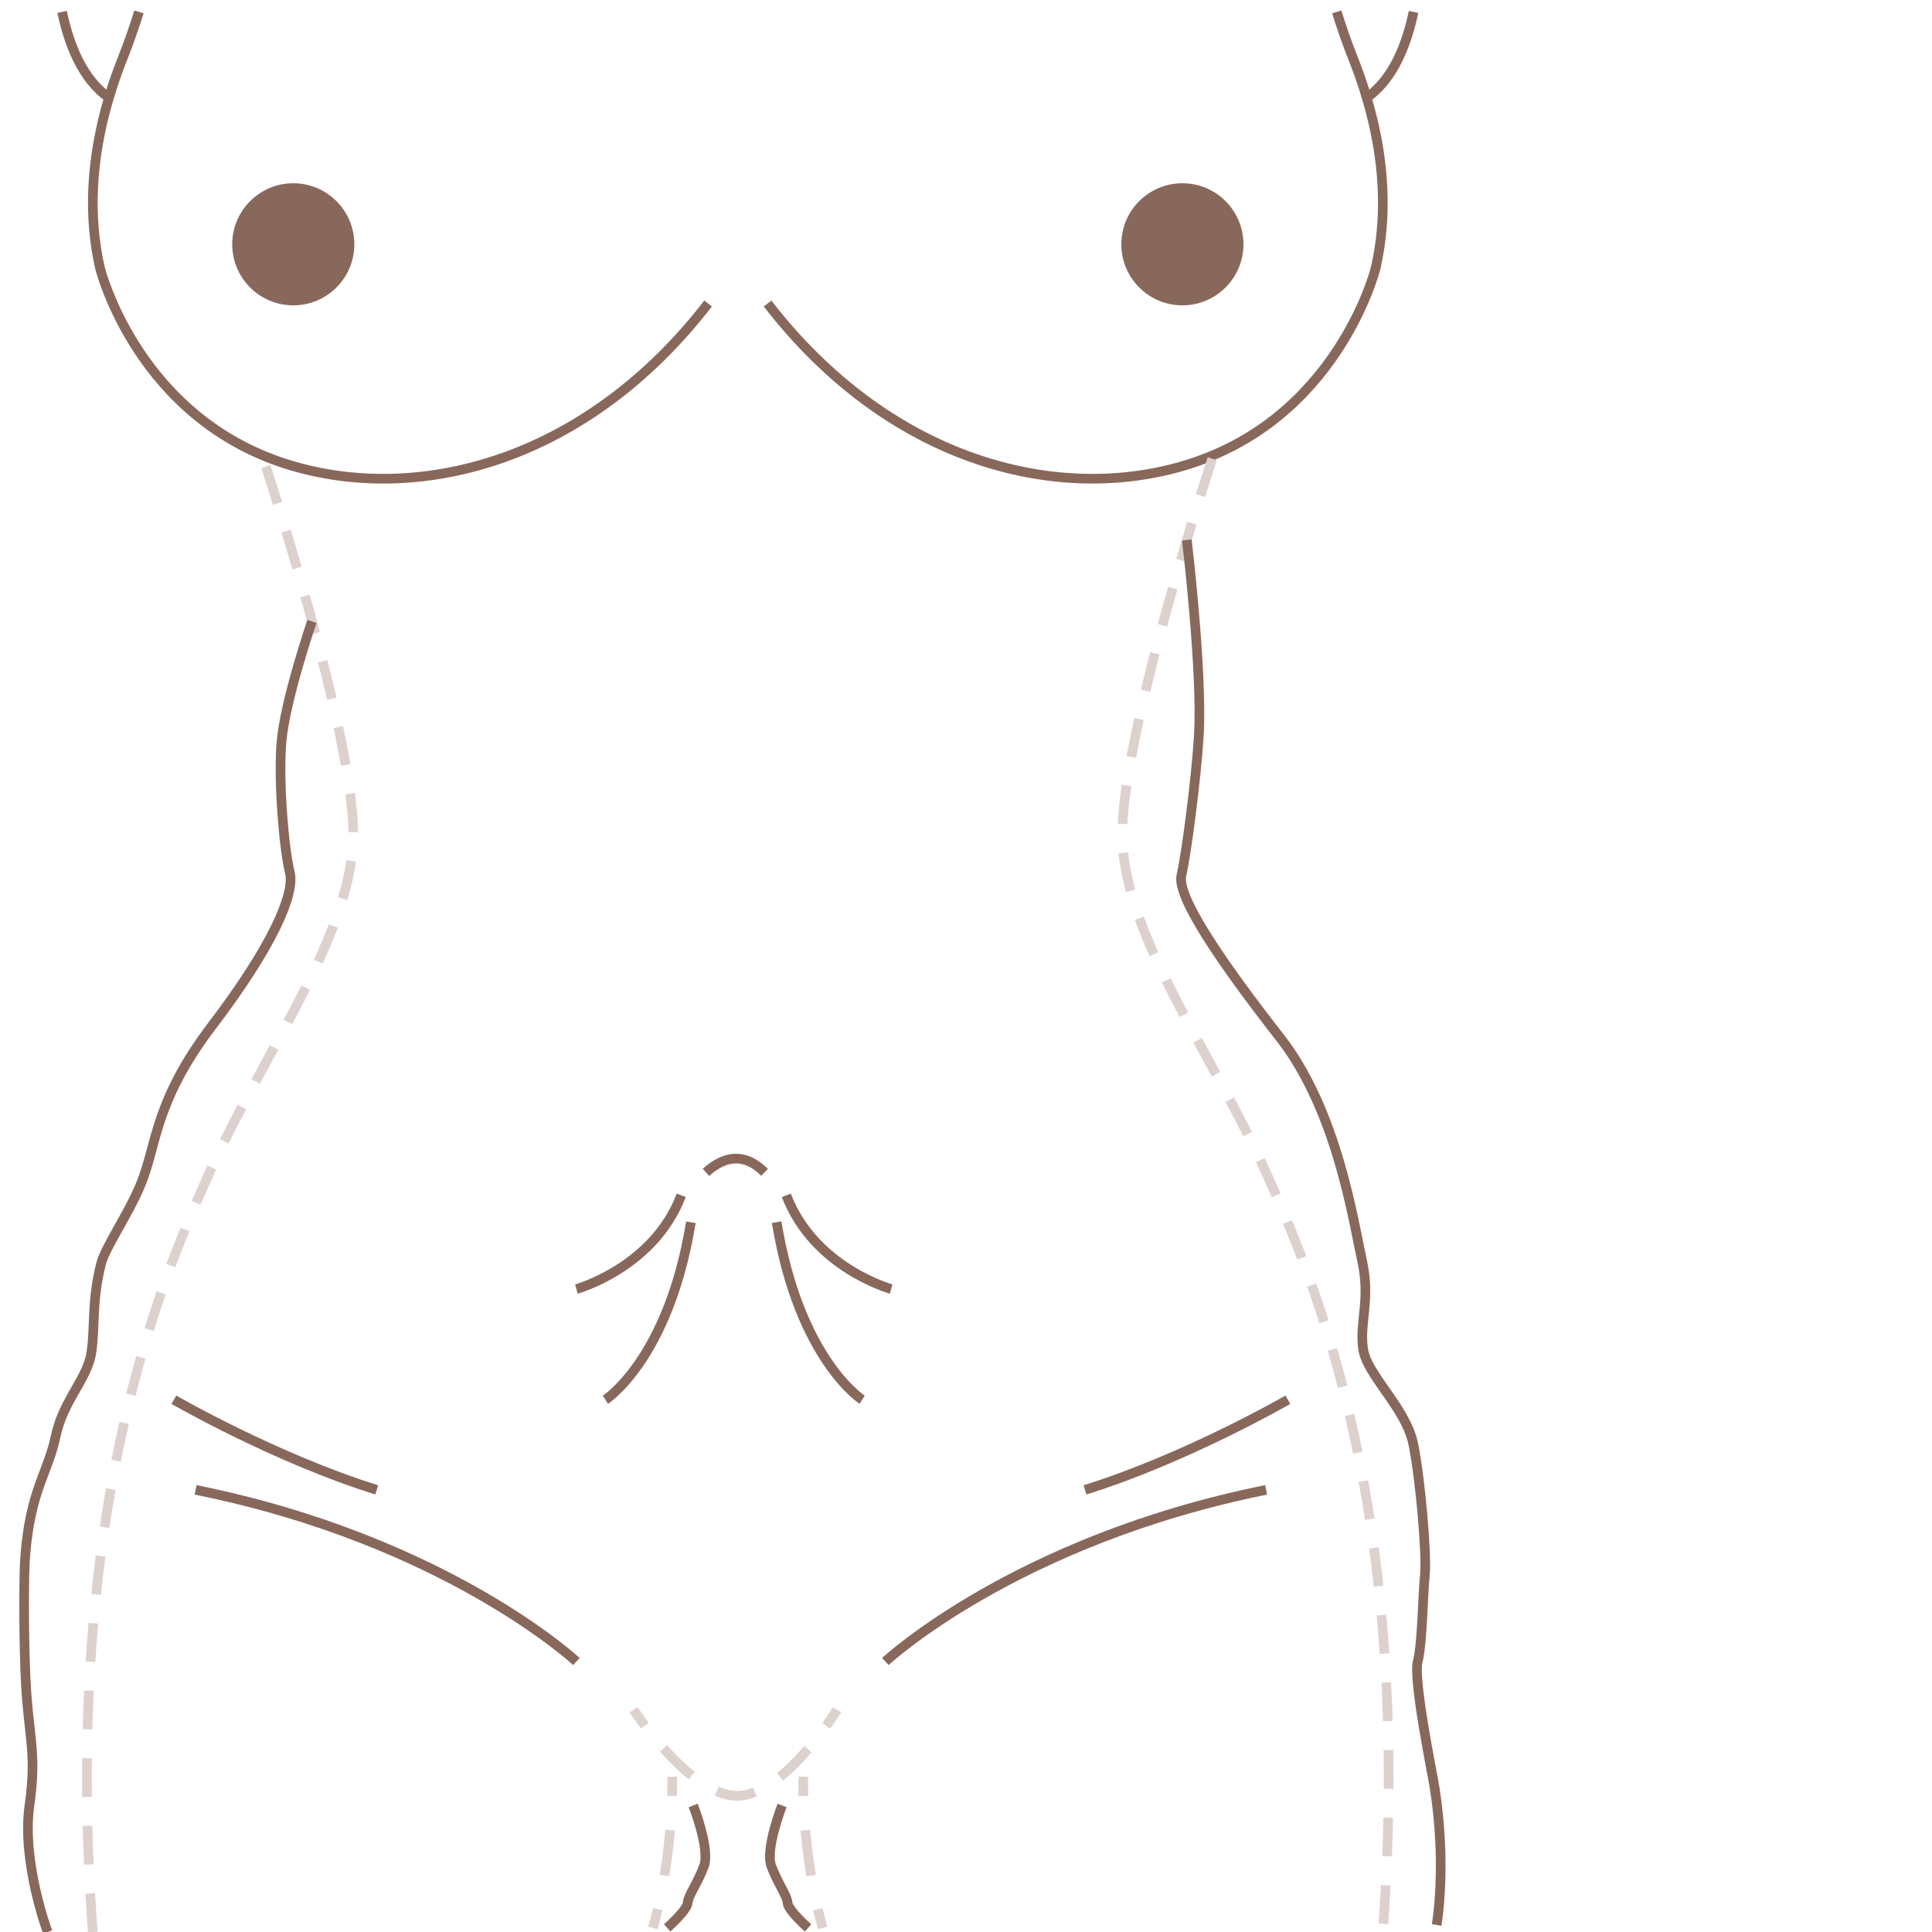 <?xml version="1.0" encoding="UTF-8"?>
<svg id="_Слой_1" data-name="Слой 1" xmlns="http://www.w3.org/2000/svg" width="200" height="200" viewBox="0 0 200 200">
  <defs>
    <style>
      .cls-1 {
        stroke-dasharray: 0 0 4.07 3.05;
      }

      .cls-1, .cls-2, .cls-3, .cls-4 {
        stroke: #ddd1ce;
      }

      .cls-1, .cls-2, .cls-3, .cls-4, .cls-5 {
        fill: none;
      }

      .cls-6 {
        fill: #89685c;
      }

      .cls-2 {
        stroke-dasharray: 0 0 4 3;
      }

      .cls-3 {
        stroke-dasharray: 0 0 4.73 3.55;
      }

      .cls-5 {
        stroke: #89685c;
      }
    </style>
  </defs>
  <g>
    <circle class="cls-6" cx="122.4" cy="25.29" r="6.32"/>
    <path class="cls-5" d="m141.15,10.34c.11-.07.23-.14.33-.23,2.79-1.93,4.17-5.62,4.85-8.88"/>
    <path class="cls-5" d="m138.38,1.23c.47,1.53,1.02,3.11,1.67,4.76.56,1.4,1.03,2.77,1.43,4.12,1.94,6.52,2.11,12.45.93,17.63,0,0-3.91,15.91-20.14,20.55-13.29,3.8-30.33-.71-42.81-16.87"/>
    <circle class="cls-6" cx="30.36" cy="25.29" r="6.32"/>
    <path class="cls-5" d="m11.61,10.34c-.11-.07-.23-.14-.33-.23-2.79-1.93-4.17-5.62-4.85-8.88"/>
    <path class="cls-5" d="m14.38,1.23c-.47,1.53-1.02,3.11-1.67,4.76-.56,1.4-1.03,2.77-1.43,4.12-1.94,6.52-2.11,12.45-.93,17.63,0,0,3.91,15.91,20.13,20.55,13.3,3.8,30.34-.71,42.82-16.87"/>
  </g>
  <path class="cls-5" d="m73.08,121.36c2.07-1.85,4.1-1.95,6.07,0"/>
  <g>
    <path class="cls-2" d="m125.49,47.49s-9.7,29.3-9.3,39.5c.4,10.2,9.3,22.05,14.85,34.35,5.08,11.26,15.29,35.26,12.11,78.66"/>
    <g>
      <path class="cls-4" d="m83.16,183.92s-.02.74,0,2"/>
      <path class="cls-3" d="m83.37,189.46c.16,1.87.44,4.08.9,6.43"/>
      <path class="cls-4" d="m84.66,197.64c.15.64.32,1.29.5,1.94"/>
    </g>
    <path class="cls-2" d="m9.6,200c-3.18-43.4,7.03-67.4,12.11-78.66,5.55-12.3,14.45-24.15,14.85-34.35.4-10.2-9.3-39.5-9.3-39.5"/>
    <g>
      <path class="cls-4" d="m69.58,183.92s.02.74,0,2"/>
      <path class="cls-3" d="m69.37,189.46c-.16,1.87-.44,4.08-.9,6.43"/>
      <path class="cls-4" d="m68.09,197.64c-.15.64-.32,1.29-.5,1.94"/>
    </g>
  </g>
  <g>
    <path class="cls-4" d="m65.59,177s.43.66,1.16,1.63"/>
    <path class="cls-1" d="m68.69,180.99c2.11,2.37,4.99,4.91,7.6,4.91,3.04,0,6.29-3.42,8.32-6.02"/>
    <path class="cls-4" d="m85.53,178.66c.7-.98,1.12-1.66,1.12-1.66"/>
  </g>
  <path class="cls-5" d="m148.72,199.27s1.08-6.04-.22-14.27c-.19-1.23-2.23-11.13-1.74-13,.49-1.88.52-6.86.74-8.89s-.43-9.73-1.18-13.55-4.84-7.19-5.22-9.96.8-5.05-.1-9.1c-.9-4.05-2.57-15.52-8.5-23.1-5.92-7.58-10.73-14.55-10.2-16.8s1.54-10.12,1.8-14.4c.4-6.6-1.24-20.3-1.24-20.3"/>
  <path class="cls-5" d="m4.93,200s-2.71-7.25-1.88-13.1c.83-5.83-.2-7.16-.44-14.1-.15-4.2-.15-9.67,0-11.7.54-6.87,2.34-8.58,3.15-12.4s3.29-5.93,3.7-8.7,0-5.05.98-9.1c.43-1.79,2.8-5.08,4.13-8.3,1.68-4.06,1.38-8.52,7.37-16.4,6.22-8.17,8.63-13.65,8.06-15.9s-1.2-9.13-.87-13.4c.33-4.27,3.16-12.57,3.16-12.57"/>
  <path class="cls-5" d="m59.67,133.44s8-2.2,10.85-9.7"/>
  <path class="cls-5" d="m92.25,133.44s-8-2.2-10.85-9.7"/>
  <path class="cls-5" d="m62.67,144.9s6.53-4.17,8.85-18.37"/>
  <path class="cls-5" d="m89.25,144.9s-6.53-4.17-8.85-18.38"/>
  <path class="cls-5" d="m80.96,186.9s-1.76,4.5-1.12,6.26,1.65,3.08,1.69,3.83,2.12,2.59,2.12,2.59"/>
  <path class="cls-5" d="m71.76,186.9s1.76,4.5,1.12,6.26-1.65,3.07-1.69,3.82-2.12,2.59-2.12,2.59"/>
  <path class="cls-5" d="m59.67,172s-13.46-12.54-39.42-17.77"/>
  <path class="cls-5" d="m18,144.9s10.5,6.06,21,9.33"/>
  <path class="cls-5" d="m91.65,172s13.46-12.54,39.42-17.77"/>
  <path class="cls-5" d="m133.32,144.9s-10.5,6.06-21,9.33"/>
</svg>